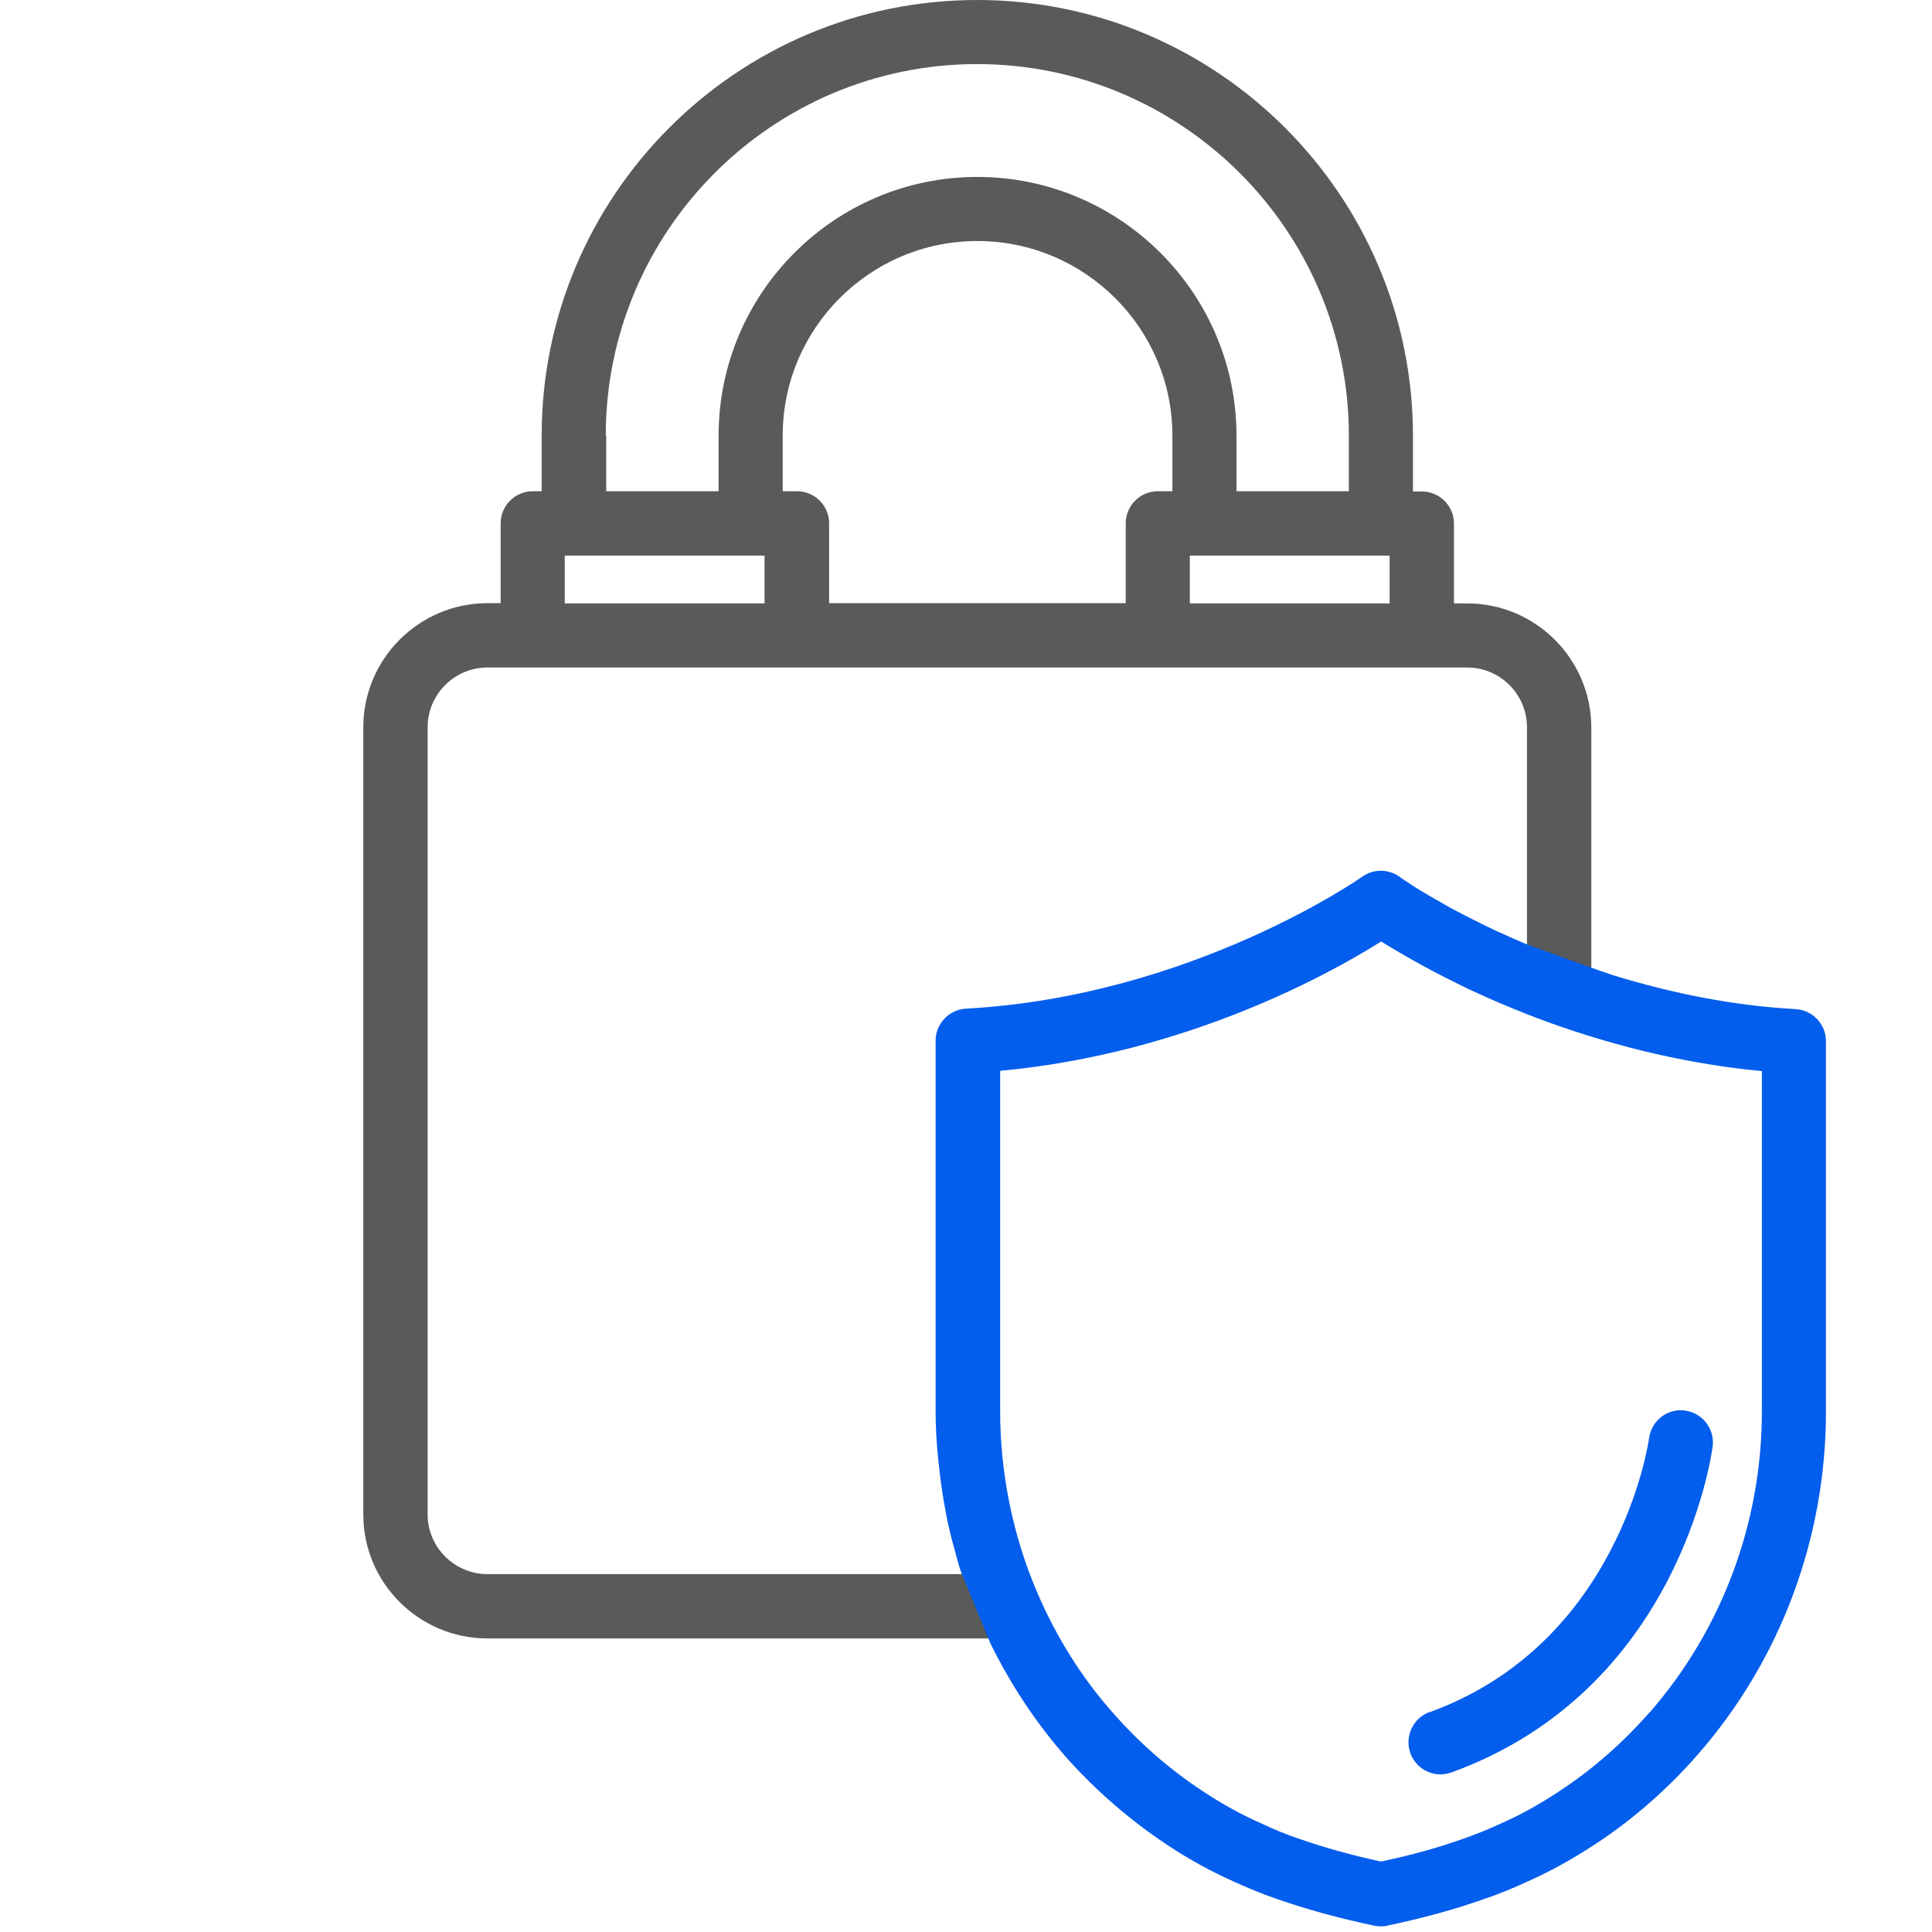 <?xml version="1.0" encoding="UTF-8"?>
<svg id="Vrstva_1" data-name="Vrstva 1" xmlns="http://www.w3.org/2000/svg" viewBox="0 0 82 82">
  <defs>
    <style>
      .cls-1 {
        fill: #5A5A5A;
      }

      .cls-1, .cls-2 {
        stroke-width: 0px;
      }

      .cls-2 {
        fill: #035DED;
      }
    </style>
  </defs>
  <path class="cls-1" d="M43.16,66.94c.04-.05.1-.08.14-.13h-22.61c-1.4,0-2.54-1.14-2.54-2.53V30.87c0-1.4,1.14-2.54,2.54-2.54h41.58c1.4,0,2.54,1.14,2.54,2.54h0v11.32s.07-.06.11-.09c.23-.15.49-.23.76-.24.27-.06.54-.05.82.04.27.06.5.19.7.37.14.09.22.23.32.35,0,0,.01,0,.02.01v-.02s-.04-.05-.05-.07c.02.02.04.04.05.06v-11.72c0-2.9-2.36-5.27-5.27-5.27h-.56v-3.39c0-.75-.61-1.36-1.36-1.36h-.38v-2.36C59.97,8.3,51.67,0,41.47,0h0c-10.19,0-18.48,8.29-18.48,18.49v2.36h-.38c-.75,0-1.36.61-1.36,1.36v3.39h-.56c-2.9,0-5.27,2.36-5.27,5.27v33.41c0,2.9,2.36,5.26,5.27,5.26h22.56l-.25-.33c-.18-.32-.28-.66-.28-1.03.02-.18.05-.36.07-.54.06-.27.19-.5.37-.7ZM49.75,20.85h-.61c-.75,0-1.36.61-1.36,1.36v3.39h-12.59v-3.39c0-.75-.61-1.36-1.36-1.36h-.61v-2.36c0-4.55,3.7-8.26,8.26-8.26s8.28,3.7,8.28,8.26v2.36ZM58.98,25.61h-8.48v-2.03h8.48v2.03ZM25.71,18.49c0-8.69,7.07-15.77,15.76-15.77s15.78,7.07,15.78,15.77v2.36h-4.77v-2.36c0-6.05-4.94-10.98-11-10.98s-10.98,4.93-10.98,10.98v2.36h-4.77v-2.36ZM23.97,23.58h8.48v2.03h-8.48v-2.03Z"/>
  <path class="cls-2" d="M42.05,69.78c.64,1.3,1.62,2.98,3.11,4.7.66.76,2.16,2.35,4.36,3.81.96.64,1.94,1.17,2.87,1.58.61.28,1.22.53,1.81.73,1.26.44,2.61.81,4.12,1.13.09.02.19.03.28.03s.19,0,.28-.03c1.52-.32,2.87-.69,4.11-1.13.6-.2,1.21-.45,1.79-.72.96-.42,1.94-.96,2.9-1.59,1.61-1.05,3.08-2.34,4.37-3.81,3.52-4.02,5.45-9.19,5.45-14.58v-15.71c0-.72-.57-1.32-1.29-1.36-2.55-.14-5.15-.64-7.75-1.44-.04,0-3.8-1.34-3.83-1.38-.28-.12-.55-.24-.81-.36-.06-.03-.13-.06-.19-.08-.41-.19-.79-.38-1.15-.56-.12-.06-.23-.12-.35-.18-.22-.12-.45-.23-.64-.34-.12-.07-.24-.13-.35-.2-.16-.09-.32-.18-.47-.27-.1-.06-.2-.12-.29-.17-.12-.07-.24-.15-.34-.21-.07-.04-.14-.09-.2-.13-.09-.06-.17-.11-.23-.15-.03-.02-.08-.05-.1-.07-.06-.04-.11-.07-.11-.08-.47-.33-1.11-.34-1.58,0-.07.05-7.26,5.08-16.82,5.6-.72.04-1.29.64-1.29,1.36v15.71c0,.68.04,1.37.11,2.05.02.21.05.42.07.63.06.49.13.97.22,1.45.04.22.08.44.13.67.11.5.22.9.4,1.55.05.19.1.34.13.44.19.47.39.94.58,1.41.23.56.46,1.12.69,1.68ZM70,72.69c-1.13,1.29-2.41,2.41-3.81,3.33-.83.55-1.67,1.02-2.52,1.39-.52.24-1.04.45-1.56.63-1.07.38-2.21.7-3.5.97-1.28-.28-2.43-.6-3.51-.98-.51-.17-1.02-.38-1.57-.64-.82-.36-1.66-.82-2.5-1.38-1.4-.92-2.68-2.04-3.81-3.33-1.3-1.47-2.37-3.17-3.18-5.05-1.04-2.41-1.59-5.08-1.59-7.73v-14.45c7.96-.74,14.06-4.16,16.17-5.49.24.15.54.33.87.52.51.3,1.13.64,1.85,1.01.08.04.17.08.26.13.22.11.45.22.69.34,1,.47,2.15.96,3.43,1.43,3.03,1.09,6.07,1.79,9.06,2.07v14.45h0c0,4.73-1.7,9.27-4.78,12.79Z"/>
  <path class="cls-2" d="M60.68,72.66c-.71.26-1.07,1.04-.82,1.75.2.55.72.9,1.28.9.15,0,.31-.03.46-.08,9.64-3.5,11.03-13.41,11.09-13.83.1-.75-.43-1.43-1.17-1.53-.75-.11-1.43.43-1.53,1.18-.01.09-1.22,8.68-9.31,11.62Z"/>
</svg>